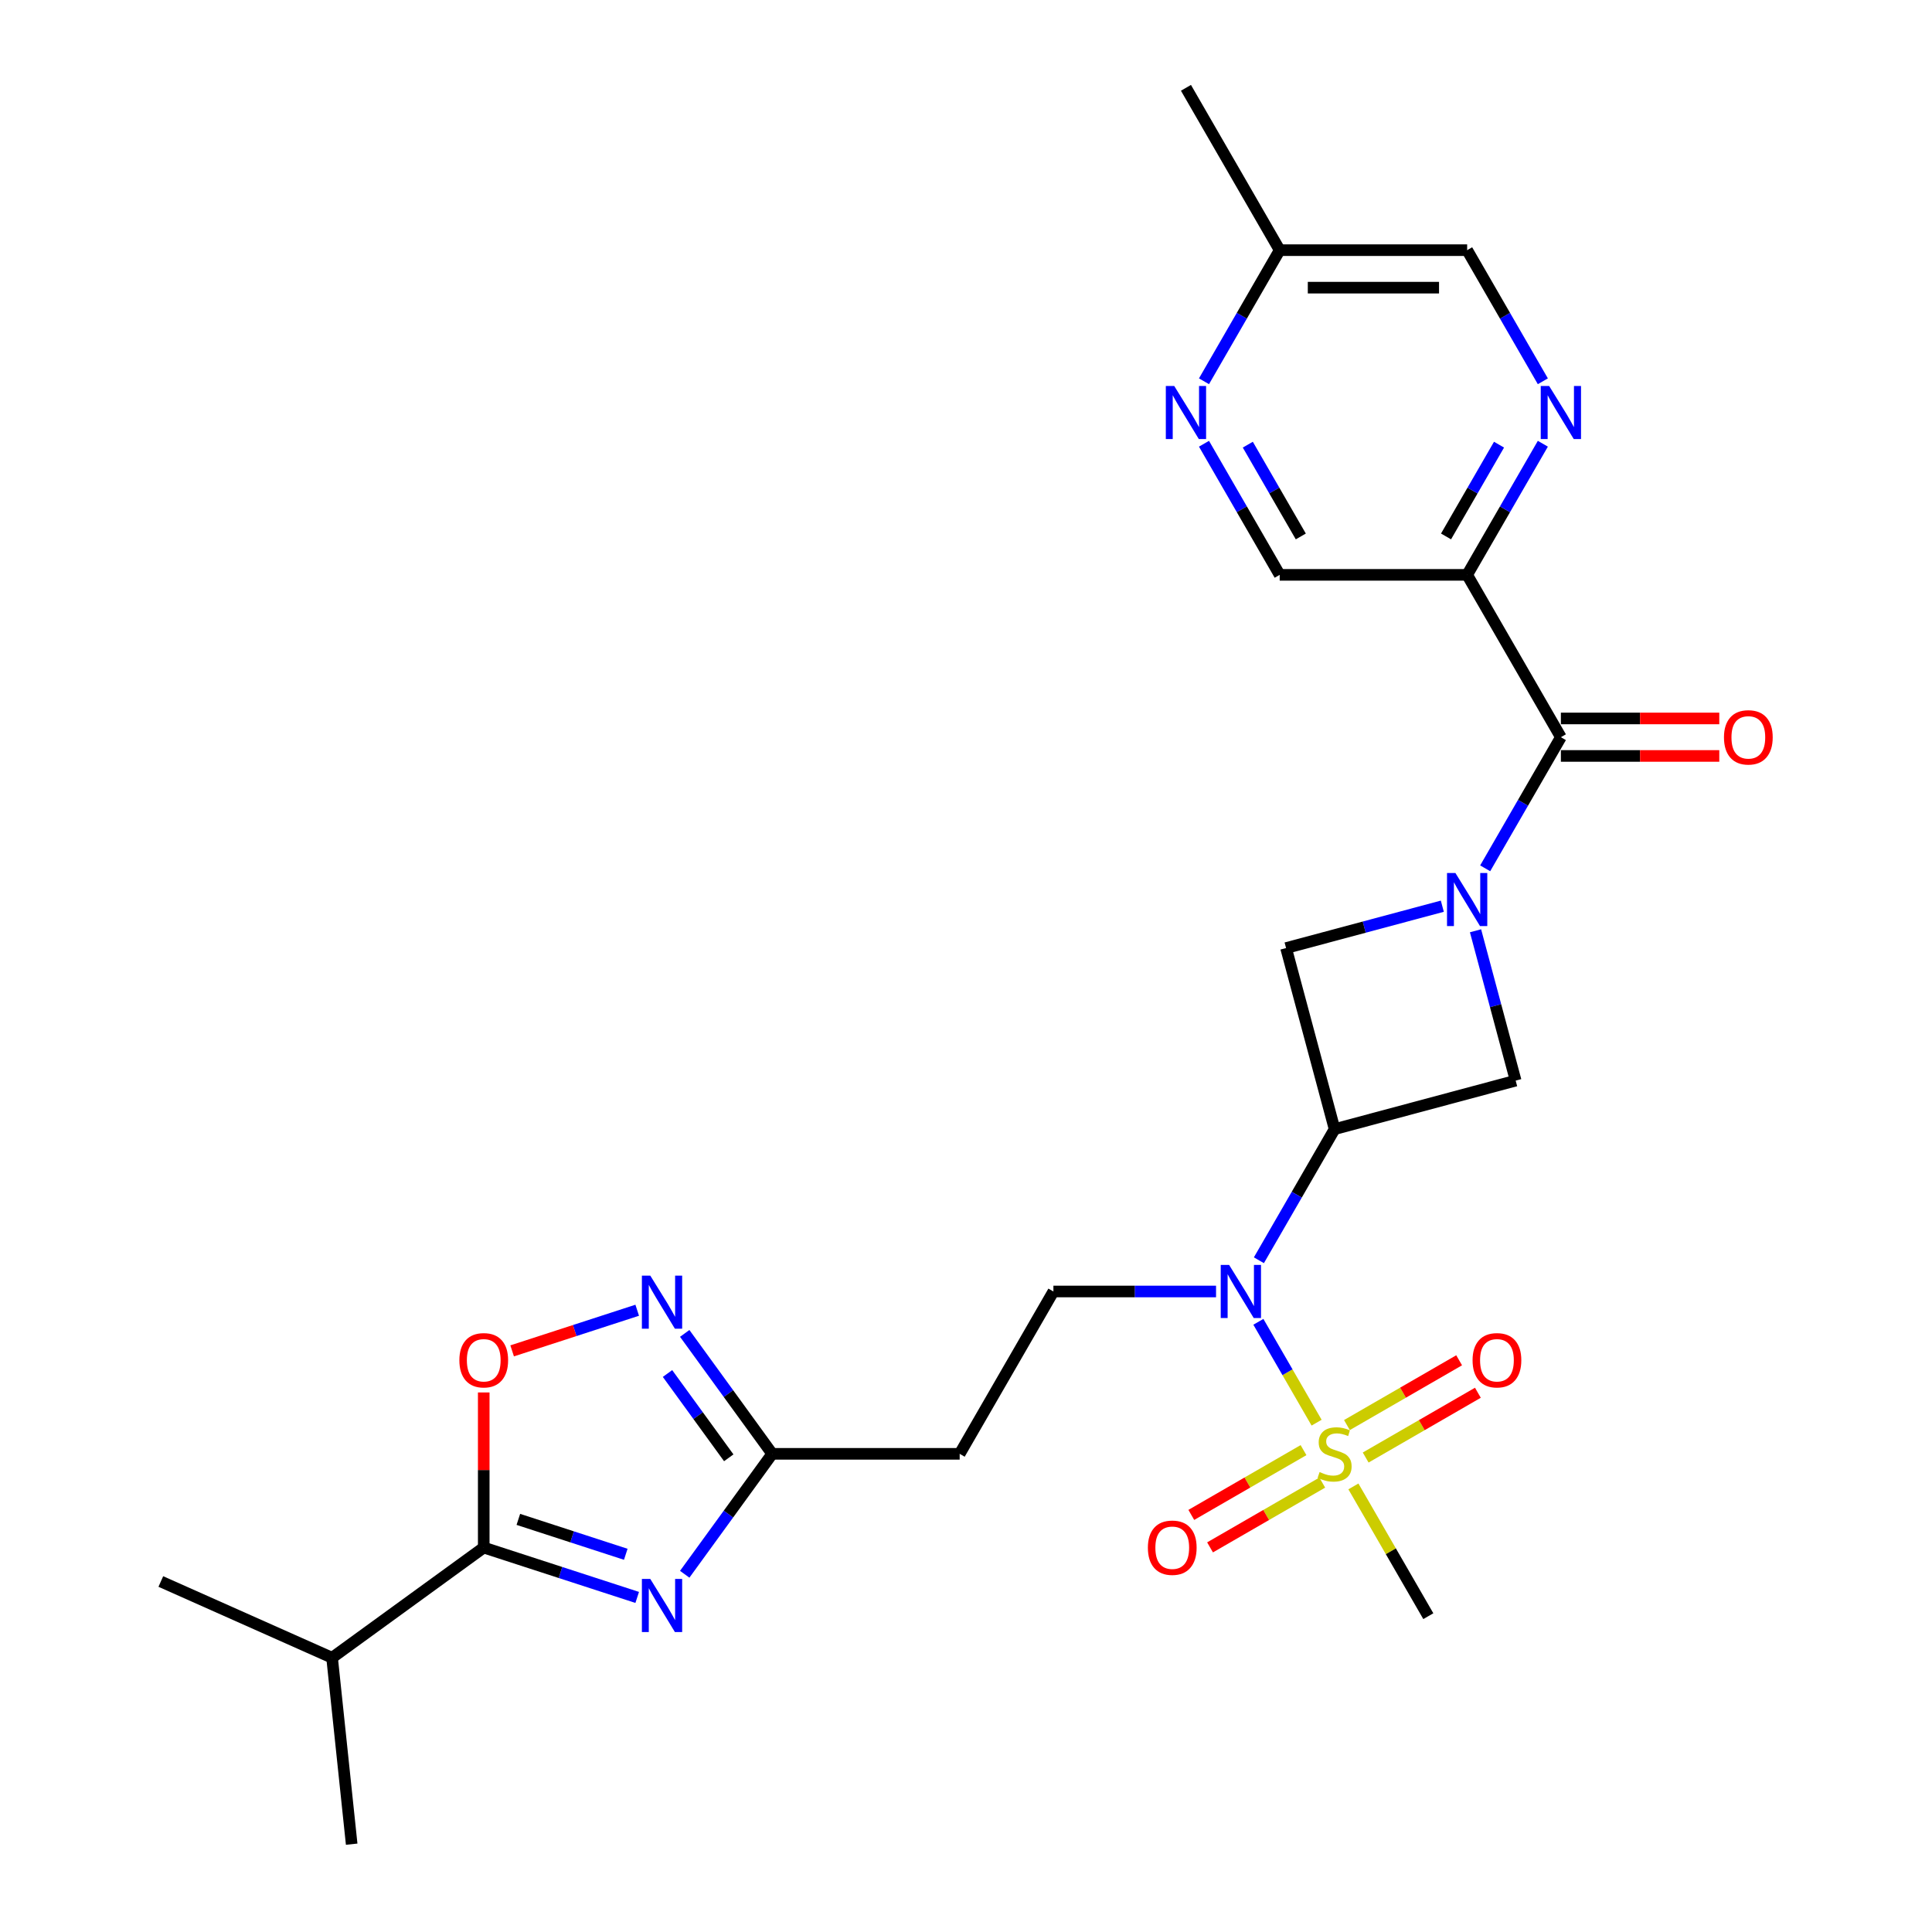 <?xml version='1.0' encoding='iso-8859-1'?>
<svg version='1.1' baseProfile='full'
              xmlns='http://www.w3.org/2000/svg'
                      xmlns:rdkit='http://www.rdkit.org/xml'
                      xmlns:xlink='http://www.w3.org/1999/xlink'
                  xml:space='preserve'
width='1000px' height='1000px' viewBox='0 0 1000 1000'>
<!-- END OF HEADER -->
<rect style='opacity:1.0;fill:#FFFFFF;stroke:none' width='1000' height='1000' x='0' y='0'> </rect>
<path class='bond-3' d='M 681.473,736.374 L 666.403,710.272' style='fill:none;fill-rule:evenodd;stroke:#CCCC00;stroke-width:6px;stroke-linecap:butt;stroke-linejoin:miter;stroke-opacity:1' />
<path class='bond-3' d='M 666.403,710.272 L 651.333,684.17' style='fill:none;fill-rule:evenodd;stroke:#0000FF;stroke-width:6px;stroke-linecap:butt;stroke-linejoin:miter;stroke-opacity:1' />
<path class='bond-16' d='M 706.871,754.416 L 735.911,737.65' style='fill:none;fill-rule:evenodd;stroke:#CCCC00;stroke-width:6px;stroke-linecap:butt;stroke-linejoin:miter;stroke-opacity:1' />
<path class='bond-16' d='M 735.911,737.65 L 764.95,720.885' style='fill:none;fill-rule:evenodd;stroke:#FF0000;stroke-width:6px;stroke-linecap:butt;stroke-linejoin:miter;stroke-opacity:1' />
<path class='bond-16' d='M 697.169,737.61 L 726.208,720.844' style='fill:none;fill-rule:evenodd;stroke:#CCCC00;stroke-width:6px;stroke-linecap:butt;stroke-linejoin:miter;stroke-opacity:1' />
<path class='bond-16' d='M 726.208,720.844 L 755.247,704.079' style='fill:none;fill-rule:evenodd;stroke:#FF0000;stroke-width:6px;stroke-linecap:butt;stroke-linejoin:miter;stroke-opacity:1' />
<path class='bond-17' d='M 674.696,750.585 L 645.657,767.35' style='fill:none;fill-rule:evenodd;stroke:#CCCC00;stroke-width:6px;stroke-linecap:butt;stroke-linejoin:miter;stroke-opacity:1' />
<path class='bond-17' d='M 645.657,767.35 L 616.618,784.116' style='fill:none;fill-rule:evenodd;stroke:#FF0000;stroke-width:6px;stroke-linecap:butt;stroke-linejoin:miter;stroke-opacity:1' />
<path class='bond-17' d='M 684.399,767.391 L 655.36,784.156' style='fill:none;fill-rule:evenodd;stroke:#CCCC00;stroke-width:6px;stroke-linecap:butt;stroke-linejoin:miter;stroke-opacity:1' />
<path class='bond-17' d='M 655.36,784.156 L 626.321,800.922' style='fill:none;fill-rule:evenodd;stroke:#FF0000;stroke-width:6px;stroke-linecap:butt;stroke-linejoin:miter;stroke-opacity:1' />
<path class='bond-23' d='M 700.52,769.364 L 719.909,802.947' style='fill:none;fill-rule:evenodd;stroke:#CCCC00;stroke-width:6px;stroke-linecap:butt;stroke-linejoin:miter;stroke-opacity:1' />
<path class='bond-23' d='M 719.909,802.947 L 739.299,836.53' style='fill:none;fill-rule:evenodd;stroke:#000000;stroke-width:6px;stroke-linecap:butt;stroke-linejoin:miter;stroke-opacity:1' />
<path class='bond-0' d='M 746.547,469.047 L 706.109,479.882' style='fill:none;fill-rule:evenodd;stroke:#0000FF;stroke-width:6px;stroke-linecap:butt;stroke-linejoin:miter;stroke-opacity:1' />
<path class='bond-0' d='M 706.109,479.882 L 665.671,490.717' style='fill:none;fill-rule:evenodd;stroke:#000000;stroke-width:6px;stroke-linecap:butt;stroke-linejoin:miter;stroke-opacity:1' />
<path class='bond-4' d='M 768.727,449.439 L 788.318,415.507' style='fill:none;fill-rule:evenodd;stroke:#0000FF;stroke-width:6px;stroke-linecap:butt;stroke-linejoin:miter;stroke-opacity:1' />
<path class='bond-4' d='M 788.318,415.507 L 807.909,381.574' style='fill:none;fill-rule:evenodd;stroke:#000000;stroke-width:6px;stroke-linecap:butt;stroke-linejoin:miter;stroke-opacity:1' />
<path class='bond-27' d='M 763.726,481.769 L 774.116,520.548' style='fill:none;fill-rule:evenodd;stroke:#0000FF;stroke-width:6px;stroke-linecap:butt;stroke-linejoin:miter;stroke-opacity:1' />
<path class='bond-27' d='M 774.116,520.548 L 784.507,559.327' style='fill:none;fill-rule:evenodd;stroke:#000000;stroke-width:6px;stroke-linecap:butt;stroke-linejoin:miter;stroke-opacity:1' />
<path class='bond-1' d='M 354.408,814.834 L 377.052,783.667' style='fill:none;fill-rule:evenodd;stroke:#0000FF;stroke-width:6px;stroke-linecap:butt;stroke-linejoin:miter;stroke-opacity:1' />
<path class='bond-1' d='M 377.052,783.667 L 399.696,752.5' style='fill:none;fill-rule:evenodd;stroke:#000000;stroke-width:6px;stroke-linecap:butt;stroke-linejoin:miter;stroke-opacity:1' />
<path class='bond-5' d='M 329.817,826.825 L 290.1,813.92' style='fill:none;fill-rule:evenodd;stroke:#0000FF;stroke-width:6px;stroke-linecap:butt;stroke-linejoin:miter;stroke-opacity:1' />
<path class='bond-5' d='M 290.1,813.92 L 250.383,801.015' style='fill:none;fill-rule:evenodd;stroke:#000000;stroke-width:6px;stroke-linecap:butt;stroke-linejoin:miter;stroke-opacity:1' />
<path class='bond-5' d='M 323.898,804.497 L 296.096,795.464' style='fill:none;fill-rule:evenodd;stroke:#0000FF;stroke-width:6px;stroke-linecap:butt;stroke-linejoin:miter;stroke-opacity:1' />
<path class='bond-5' d='M 296.096,795.464 L 268.295,786.43' style='fill:none;fill-rule:evenodd;stroke:#000000;stroke-width:6px;stroke-linecap:butt;stroke-linejoin:miter;stroke-opacity:1' />
<path class='bond-2' d='M 690.784,584.441 L 671.193,618.373' style='fill:none;fill-rule:evenodd;stroke:#000000;stroke-width:6px;stroke-linecap:butt;stroke-linejoin:miter;stroke-opacity:1' />
<path class='bond-2' d='M 671.193,618.373 L 651.602,652.305' style='fill:none;fill-rule:evenodd;stroke:#0000FF;stroke-width:6px;stroke-linecap:butt;stroke-linejoin:miter;stroke-opacity:1' />
<path class='bond-10' d='M 690.784,584.441 L 784.507,559.327' style='fill:none;fill-rule:evenodd;stroke:#000000;stroke-width:6px;stroke-linecap:butt;stroke-linejoin:miter;stroke-opacity:1' />
<path class='bond-11' d='M 690.784,584.441 L 665.671,490.717' style='fill:none;fill-rule:evenodd;stroke:#000000;stroke-width:6px;stroke-linecap:butt;stroke-linejoin:miter;stroke-opacity:1' />
<path class='bond-13' d='M 629.423,668.47 L 587.331,668.47' style='fill:none;fill-rule:evenodd;stroke:#0000FF;stroke-width:6px;stroke-linecap:butt;stroke-linejoin:miter;stroke-opacity:1' />
<path class='bond-13' d='M 587.331,668.47 L 545.24,668.47' style='fill:none;fill-rule:evenodd;stroke:#000000;stroke-width:6px;stroke-linecap:butt;stroke-linejoin:miter;stroke-opacity:1' />
<path class='bond-8' d='M 807.909,381.574 L 759.394,297.544' style='fill:none;fill-rule:evenodd;stroke:#000000;stroke-width:6px;stroke-linecap:butt;stroke-linejoin:miter;stroke-opacity:1' />
<path class='bond-19' d='M 807.909,391.277 L 848.904,391.277' style='fill:none;fill-rule:evenodd;stroke:#000000;stroke-width:6px;stroke-linecap:butt;stroke-linejoin:miter;stroke-opacity:1' />
<path class='bond-19' d='M 848.904,391.277 L 889.899,391.277' style='fill:none;fill-rule:evenodd;stroke:#FF0000;stroke-width:6px;stroke-linecap:butt;stroke-linejoin:miter;stroke-opacity:1' />
<path class='bond-19' d='M 807.909,371.871 L 848.904,371.871' style='fill:none;fill-rule:evenodd;stroke:#000000;stroke-width:6px;stroke-linecap:butt;stroke-linejoin:miter;stroke-opacity:1' />
<path class='bond-19' d='M 848.904,371.871 L 889.899,371.871' style='fill:none;fill-rule:evenodd;stroke:#FF0000;stroke-width:6px;stroke-linecap:butt;stroke-linejoin:miter;stroke-opacity:1' />
<path class='bond-20' d='M 250.383,801.015 L 171.884,858.048' style='fill:none;fill-rule:evenodd;stroke:#000000;stroke-width:6px;stroke-linecap:butt;stroke-linejoin:miter;stroke-opacity:1' />
<path class='bond-28' d='M 250.383,801.015 L 250.383,760.874' style='fill:none;fill-rule:evenodd;stroke:#000000;stroke-width:6px;stroke-linecap:butt;stroke-linejoin:miter;stroke-opacity:1' />
<path class='bond-28' d='M 250.383,760.874 L 250.383,720.733' style='fill:none;fill-rule:evenodd;stroke:#FF0000;stroke-width:6px;stroke-linecap:butt;stroke-linejoin:miter;stroke-opacity:1' />
<path class='bond-6' d='M 354.408,690.167 L 377.052,721.334' style='fill:none;fill-rule:evenodd;stroke:#0000FF;stroke-width:6px;stroke-linecap:butt;stroke-linejoin:miter;stroke-opacity:1' />
<path class='bond-6' d='M 377.052,721.334 L 399.696,752.5' style='fill:none;fill-rule:evenodd;stroke:#000000;stroke-width:6px;stroke-linecap:butt;stroke-linejoin:miter;stroke-opacity:1' />
<path class='bond-6' d='M 345.501,710.924 L 361.352,732.74' style='fill:none;fill-rule:evenodd;stroke:#0000FF;stroke-width:6px;stroke-linecap:butt;stroke-linejoin:miter;stroke-opacity:1' />
<path class='bond-6' d='M 361.352,732.74 L 377.203,754.557' style='fill:none;fill-rule:evenodd;stroke:#000000;stroke-width:6px;stroke-linecap:butt;stroke-linejoin:miter;stroke-opacity:1' />
<path class='bond-9' d='M 329.817,678.176 L 297.451,688.692' style='fill:none;fill-rule:evenodd;stroke:#0000FF;stroke-width:6px;stroke-linecap:butt;stroke-linejoin:miter;stroke-opacity:1' />
<path class='bond-9' d='M 297.451,688.692 L 265.085,699.209' style='fill:none;fill-rule:evenodd;stroke:#FF0000;stroke-width:6px;stroke-linecap:butt;stroke-linejoin:miter;stroke-opacity:1' />
<path class='bond-7' d='M 399.696,752.5 L 496.725,752.5' style='fill:none;fill-rule:evenodd;stroke:#000000;stroke-width:6px;stroke-linecap:butt;stroke-linejoin:miter;stroke-opacity:1' />
<path class='bond-12' d='M 759.394,297.544 L 778.985,263.612' style='fill:none;fill-rule:evenodd;stroke:#000000;stroke-width:6px;stroke-linecap:butt;stroke-linejoin:miter;stroke-opacity:1' />
<path class='bond-12' d='M 778.985,263.612 L 798.576,229.68' style='fill:none;fill-rule:evenodd;stroke:#0000FF;stroke-width:6px;stroke-linecap:butt;stroke-linejoin:miter;stroke-opacity:1' />
<path class='bond-12' d='M 748.465,277.662 L 762.179,253.909' style='fill:none;fill-rule:evenodd;stroke:#000000;stroke-width:6px;stroke-linecap:butt;stroke-linejoin:miter;stroke-opacity:1' />
<path class='bond-12' d='M 762.179,253.909 L 775.893,230.156' style='fill:none;fill-rule:evenodd;stroke:#0000FF;stroke-width:6px;stroke-linecap:butt;stroke-linejoin:miter;stroke-opacity:1' />
<path class='bond-18' d='M 759.394,297.544 L 662.365,297.544' style='fill:none;fill-rule:evenodd;stroke:#000000;stroke-width:6px;stroke-linecap:butt;stroke-linejoin:miter;stroke-opacity:1' />
<path class='bond-21' d='M 798.576,197.349 L 778.985,163.417' style='fill:none;fill-rule:evenodd;stroke:#0000FF;stroke-width:6px;stroke-linecap:butt;stroke-linejoin:miter;stroke-opacity:1' />
<path class='bond-21' d='M 778.985,163.417 L 759.394,129.484' style='fill:none;fill-rule:evenodd;stroke:#000000;stroke-width:6px;stroke-linecap:butt;stroke-linejoin:miter;stroke-opacity:1' />
<path class='bond-14' d='M 545.24,668.47 L 496.725,752.5' style='fill:none;fill-rule:evenodd;stroke:#000000;stroke-width:6px;stroke-linecap:butt;stroke-linejoin:miter;stroke-opacity:1' />
<path class='bond-15' d='M 623.183,229.68 L 642.774,263.612' style='fill:none;fill-rule:evenodd;stroke:#0000FF;stroke-width:6px;stroke-linecap:butt;stroke-linejoin:miter;stroke-opacity:1' />
<path class='bond-15' d='M 642.774,263.612 L 662.365,297.544' style='fill:none;fill-rule:evenodd;stroke:#000000;stroke-width:6px;stroke-linecap:butt;stroke-linejoin:miter;stroke-opacity:1' />
<path class='bond-15' d='M 645.866,230.156 L 659.58,253.909' style='fill:none;fill-rule:evenodd;stroke:#0000FF;stroke-width:6px;stroke-linecap:butt;stroke-linejoin:miter;stroke-opacity:1' />
<path class='bond-15' d='M 659.58,253.909 L 673.293,277.662' style='fill:none;fill-rule:evenodd;stroke:#000000;stroke-width:6px;stroke-linecap:butt;stroke-linejoin:miter;stroke-opacity:1' />
<path class='bond-22' d='M 623.183,197.349 L 642.774,163.417' style='fill:none;fill-rule:evenodd;stroke:#0000FF;stroke-width:6px;stroke-linecap:butt;stroke-linejoin:miter;stroke-opacity:1' />
<path class='bond-22' d='M 642.774,163.417 L 662.365,129.484' style='fill:none;fill-rule:evenodd;stroke:#000000;stroke-width:6px;stroke-linecap:butt;stroke-linejoin:miter;stroke-opacity:1' />
<path class='bond-24' d='M 171.884,858.048 L 83.244,818.582' style='fill:none;fill-rule:evenodd;stroke:#000000;stroke-width:6px;stroke-linecap:butt;stroke-linejoin:miter;stroke-opacity:1' />
<path class='bond-25' d='M 171.884,858.048 L 182.027,954.545' style='fill:none;fill-rule:evenodd;stroke:#000000;stroke-width:6px;stroke-linecap:butt;stroke-linejoin:miter;stroke-opacity:1' />
<path class='bond-29' d='M 759.394,129.484 L 662.365,129.484' style='fill:none;fill-rule:evenodd;stroke:#000000;stroke-width:6px;stroke-linecap:butt;stroke-linejoin:miter;stroke-opacity:1' />
<path class='bond-29' d='M 744.84,148.89 L 676.919,148.89' style='fill:none;fill-rule:evenodd;stroke:#000000;stroke-width:6px;stroke-linecap:butt;stroke-linejoin:miter;stroke-opacity:1' />
<path class='bond-26' d='M 662.365,129.484 L 613.85,45.455' style='fill:none;fill-rule:evenodd;stroke:#000000;stroke-width:6px;stroke-linecap:butt;stroke-linejoin:miter;stroke-opacity:1' />
<path  class='atom-0' d='M 683.022 761.932
Q 683.332 762.048, 684.613 762.591
Q 685.894 763.135, 687.291 763.484
Q 688.727 763.795, 690.124 763.795
Q 692.725 763.795, 694.238 762.553
Q 695.752 761.272, 695.752 759.06
Q 695.752 757.546, 694.976 756.614
Q 694.238 755.683, 693.074 755.178
Q 691.91 754.674, 689.969 754.092
Q 687.524 753.354, 686.049 752.656
Q 684.613 751.957, 683.565 750.482
Q 682.556 749.007, 682.556 746.523
Q 682.556 743.069, 684.885 740.934
Q 687.252 738.8, 691.91 738.8
Q 695.092 738.8, 698.702 740.314
L 697.809 743.302
Q 694.51 741.944, 692.026 741.944
Q 689.348 741.944, 687.873 743.069
Q 686.398 744.156, 686.437 746.058
Q 686.437 747.532, 687.174 748.425
Q 687.951 749.318, 689.037 749.822
Q 690.163 750.327, 692.026 750.909
Q 694.51 751.685, 695.985 752.462
Q 697.46 753.238, 698.508 754.829
Q 699.594 756.382, 699.594 759.06
Q 699.594 762.863, 697.033 764.92
Q 694.51 766.938, 690.279 766.938
Q 687.834 766.938, 685.971 766.395
Q 684.147 765.89, 681.974 764.998
L 683.022 761.932
' fill='#CCCC00'/>
<path  class='atom-1' d='M 753.32 451.865
L 762.324 466.419
Q 763.217 467.855, 764.653 470.456
Q 766.089 473.056, 766.167 473.211
L 766.167 451.865
L 769.815 451.865
L 769.815 479.344
L 766.05 479.344
L 756.386 463.431
Q 755.261 461.568, 754.058 459.433
Q 752.893 457.299, 752.544 456.639
L 752.544 479.344
L 748.973 479.344
L 748.973 451.865
L 753.32 451.865
' fill='#0000FF'/>
<path  class='atom-2' d='M 336.589 817.259
L 345.594 831.814
Q 346.486 833.25, 347.922 835.85
Q 349.358 838.451, 349.436 838.606
L 349.436 817.259
L 353.084 817.259
L 353.084 844.738
L 349.319 844.738
L 339.655 828.825
Q 338.53 826.962, 337.327 824.828
Q 336.162 822.693, 335.813 822.033
L 335.813 844.738
L 332.242 844.738
L 332.242 817.259
L 336.589 817.259
' fill='#0000FF'/>
<path  class='atom-4' d='M 636.195 654.731
L 645.2 669.286
Q 646.092 670.722, 647.528 673.322
Q 648.964 675.922, 649.042 676.078
L 649.042 654.731
L 652.69 654.731
L 652.69 682.21
L 648.925 682.21
L 639.261 666.297
Q 638.136 664.434, 636.933 662.299
Q 635.768 660.165, 635.419 659.505
L 635.419 682.21
L 631.848 682.21
L 631.848 654.731
L 636.195 654.731
' fill='#0000FF'/>
<path  class='atom-7' d='M 336.589 660.263
L 345.594 674.817
Q 346.486 676.253, 347.922 678.853
Q 349.358 681.454, 349.436 681.609
L 349.436 660.263
L 353.084 660.263
L 353.084 687.741
L 349.319 687.741
L 339.655 671.828
Q 338.53 669.966, 337.327 667.831
Q 336.162 665.696, 335.813 665.036
L 335.813 687.741
L 332.242 687.741
L 332.242 660.263
L 336.589 660.263
' fill='#0000FF'/>
<path  class='atom-10' d='M 237.769 704.063
Q 237.769 697.465, 241.029 693.778
Q 244.289 690.091, 250.383 690.091
Q 256.476 690.091, 259.736 693.778
Q 262.997 697.465, 262.997 704.063
Q 262.997 710.739, 259.698 714.542
Q 256.399 718.307, 250.383 718.307
Q 244.328 718.307, 241.029 714.542
Q 237.769 710.778, 237.769 704.063
M 250.383 715.202
Q 254.574 715.202, 256.826 712.408
Q 259.115 709.575, 259.115 704.063
Q 259.115 698.668, 256.826 695.952
Q 254.574 693.196, 250.383 693.196
Q 246.191 693.196, 243.901 695.913
Q 241.65 698.63, 241.65 704.063
Q 241.65 709.613, 243.901 712.408
Q 246.191 715.202, 250.383 715.202
' fill='#FF0000'/>
<path  class='atom-13' d='M 801.835 199.775
L 810.839 214.329
Q 811.732 215.766, 813.168 218.366
Q 814.604 220.966, 814.681 221.122
L 814.681 199.775
L 818.33 199.775
L 818.33 227.254
L 814.565 227.254
L 804.901 211.341
Q 803.775 209.478, 802.572 207.343
Q 801.408 205.209, 801.059 204.549
L 801.059 227.254
L 797.488 227.254
L 797.488 199.775
L 801.835 199.775
' fill='#0000FF'/>
<path  class='atom-16' d='M 607.776 199.775
L 616.78 214.329
Q 617.673 215.766, 619.109 218.366
Q 620.545 220.966, 620.623 221.122
L 620.623 199.775
L 624.271 199.775
L 624.271 227.254
L 620.506 227.254
L 610.842 211.341
Q 609.717 209.478, 608.513 207.343
Q 607.349 205.209, 607 204.549
L 607 227.254
L 603.429 227.254
L 603.429 199.775
L 607.776 199.775
' fill='#0000FF'/>
<path  class='atom-17' d='M 762.2 704.063
Q 762.2 697.465, 765.46 693.778
Q 768.72 690.091, 774.814 690.091
Q 780.907 690.091, 784.168 693.778
Q 787.428 697.465, 787.428 704.063
Q 787.428 710.739, 784.129 714.542
Q 780.83 718.307, 774.814 718.307
Q 768.759 718.307, 765.46 714.542
Q 762.2 710.778, 762.2 704.063
M 774.814 715.202
Q 779.006 715.202, 781.257 712.408
Q 783.547 709.575, 783.547 704.063
Q 783.547 698.668, 781.257 695.952
Q 779.006 693.196, 774.814 693.196
Q 770.622 693.196, 768.332 695.913
Q 766.081 698.63, 766.081 704.063
Q 766.081 709.613, 768.332 712.408
Q 770.622 715.202, 774.814 715.202
' fill='#FF0000'/>
<path  class='atom-18' d='M 594.14 801.093
Q 594.14 794.495, 597.4 790.808
Q 600.661 787.121, 606.754 787.121
Q 612.847 787.121, 616.108 790.808
Q 619.368 794.495, 619.368 801.093
Q 619.368 807.768, 616.069 811.572
Q 612.77 815.337, 606.754 815.337
Q 600.699 815.337, 597.4 811.572
Q 594.14 807.807, 594.14 801.093
M 606.754 812.232
Q 610.946 812.232, 613.197 809.437
Q 615.487 806.604, 615.487 801.093
Q 615.487 795.698, 613.197 792.981
Q 610.946 790.225, 606.754 790.225
Q 602.562 790.225, 600.272 792.942
Q 598.021 795.659, 598.021 801.093
Q 598.021 806.643, 600.272 809.437
Q 602.562 812.232, 606.754 812.232
' fill='#FF0000'/>
<path  class='atom-20' d='M 892.324 381.652
Q 892.324 375.054, 895.585 371.367
Q 898.845 367.68, 904.938 367.68
Q 911.032 367.68, 914.292 371.367
Q 917.552 375.054, 917.552 381.652
Q 917.552 388.328, 914.253 392.131
Q 910.954 395.896, 904.938 395.896
Q 898.884 395.896, 895.585 392.131
Q 892.324 388.366, 892.324 381.652
M 904.938 392.791
Q 909.13 392.791, 911.381 389.996
Q 913.671 387.163, 913.671 381.652
Q 913.671 376.257, 911.381 373.54
Q 909.13 370.785, 904.938 370.785
Q 900.747 370.785, 898.457 373.501
Q 896.206 376.218, 896.206 381.652
Q 896.206 387.202, 898.457 389.996
Q 900.747 392.791, 904.938 392.791
' fill='#FF0000'/>
</svg>
